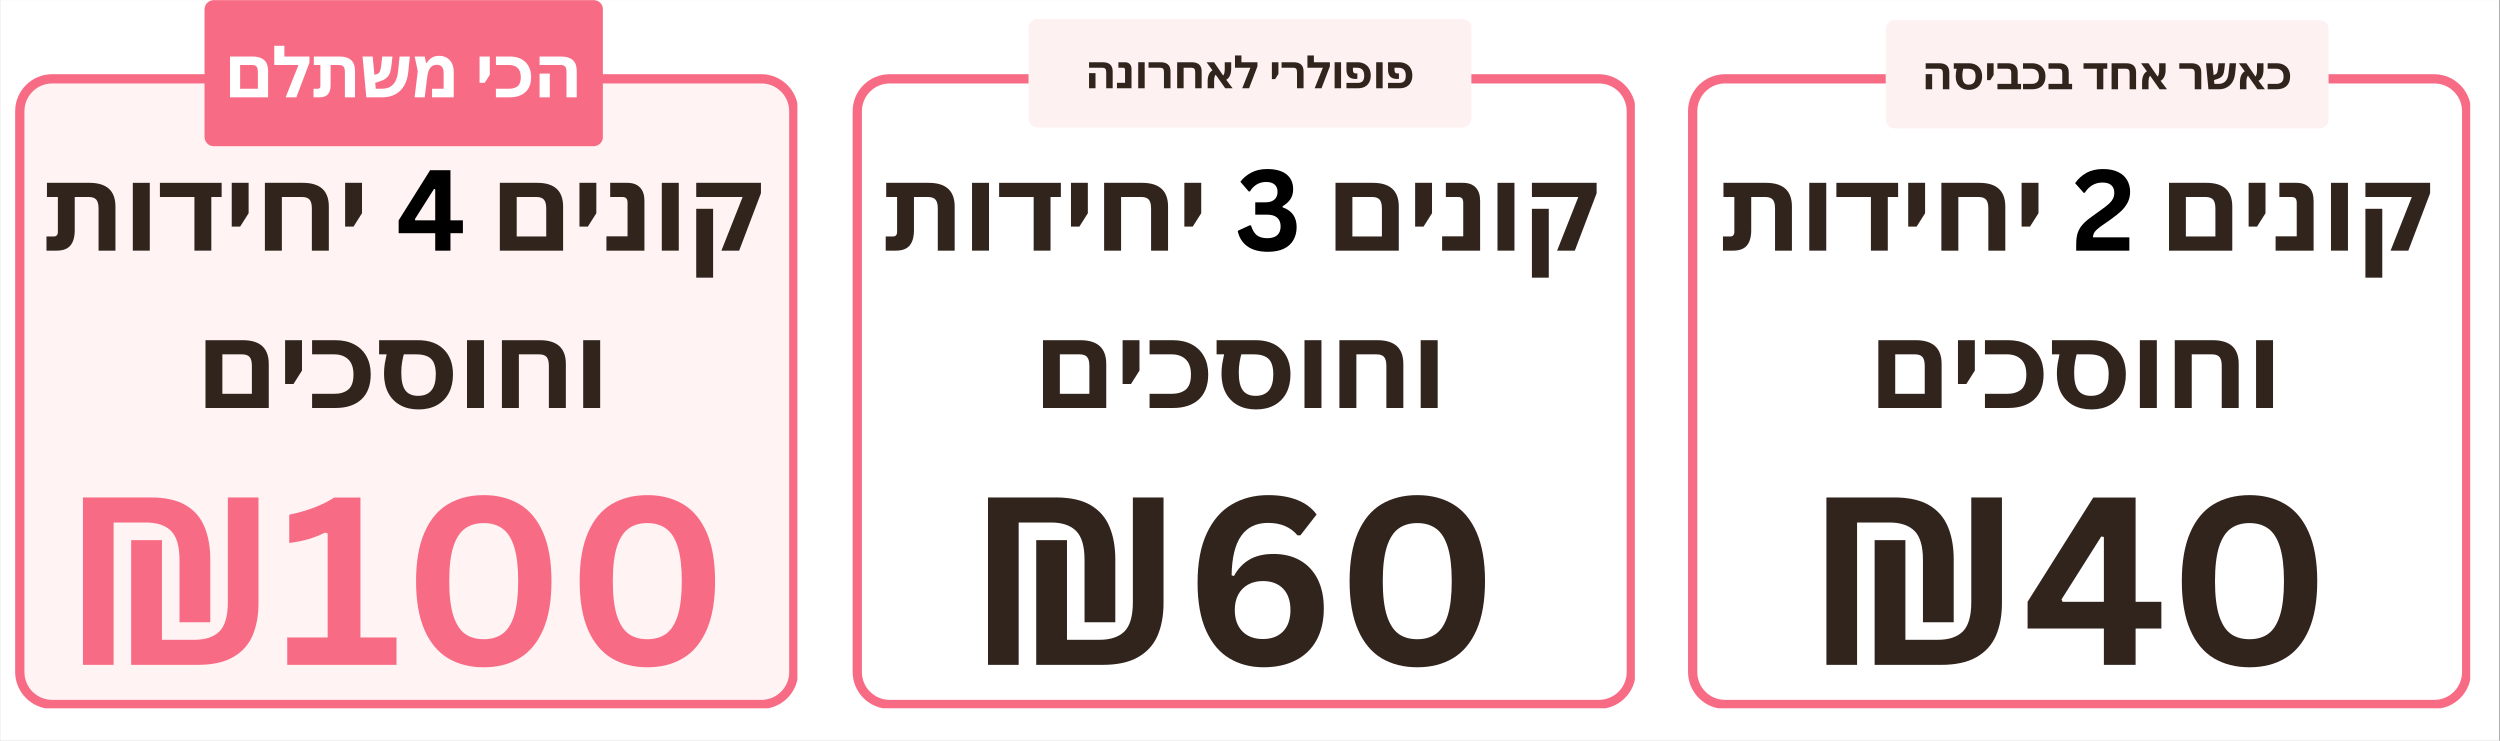 <svg xmlns="http://www.w3.org/2000/svg" xmlns:xlink="http://www.w3.org/1999/xlink" width="540" viewBox="0 0 404.88 120" height="160" preserveAspectRatio="xMidYMid meet"><rect x="0" y="0" width="404.88" height="120" fill="#808080" stroke="none"/><defs><g></g><clipPath id="3495ed93ca"><path d="M 0 0.02 L 404.762 0.02 L 404.762 119.98 L 0 119.98 Z M 0 0.02 " clip-rule="nonzero"></path></clipPath><clipPath id="6489290949"><path d="M 4.43 1.496 L 126.465 1.496 L 126.465 118.504 L 4.43 118.504 Z M 4.43 1.496 " clip-rule="nonzero"></path></clipPath><clipPath id="d3ea4e3e1c"><path d="M 9.676 1.496 L 121.012 1.496 C 122.406 1.496 123.742 2.047 124.727 3.031 C 125.711 4.016 126.262 5.352 126.262 6.742 L 126.262 113.258 C 126.262 114.648 125.711 115.984 124.727 116.969 C 123.742 117.953 122.406 118.504 121.012 118.504 L 9.676 118.504 C 8.285 118.504 6.949 117.953 5.965 116.969 C 4.98 115.984 4.43 114.648 4.43 113.258 L 4.43 6.742 C 4.43 5.352 4.98 4.016 5.965 3.031 C 6.949 2.047 8.285 1.496 9.676 1.496 Z M 9.676 1.496 " clip-rule="nonzero"></path></clipPath><clipPath id="47ac33c628"><path d="M 2.398 12.016 L 129.34 12.016 L 129.34 114.852 L 2.398 114.852 Z M 2.398 12.016 " clip-rule="nonzero"></path></clipPath><clipPath id="68ddf23845"><path d="M 8.395 12.016 L 123.262 12.016 C 126.574 12.016 129.262 14.699 129.262 18.012 L 129.262 108.855 C 129.262 112.168 126.574 114.852 123.262 114.852 L 8.395 114.852 C 5.082 114.852 2.398 112.168 2.398 108.855 L 2.398 18.012 C 2.398 14.699 5.082 12.016 8.395 12.016 Z M 8.395 12.016 " clip-rule="nonzero"></path></clipPath><clipPath id="bd06b88db8"><path d="M 2.398 12.02 L 129.109 12.02 L 129.109 114.734 L 2.398 114.734 Z M 2.398 12.02 " clip-rule="nonzero"></path></clipPath><clipPath id="7fa666844b"><path d="M 8.395 12.02 L 123.254 12.02 C 126.566 12.02 129.25 14.703 129.25 18.016 L 129.25 108.852 C 129.25 112.164 126.566 114.848 123.254 114.848 L 8.395 114.848 C 5.082 114.848 2.398 112.164 2.398 108.852 L 2.398 18.016 C 2.398 14.703 5.082 12.02 8.395 12.02 Z M 8.395 12.02 " clip-rule="nonzero"></path></clipPath><clipPath id="1e4b2ef45b"><path d="M 33.074 0.02 L 97.691 0.02 L 97.691 23.684 L 33.074 23.684 Z M 33.074 0.02 " clip-rule="nonzero"></path></clipPath><clipPath id="e5bd598ffe"><path d="M 34.574 0.02 L 96.117 0.02 C 96.945 0.02 97.617 0.688 97.617 1.516 L 97.617 22.184 C 97.617 23.012 96.945 23.684 96.117 23.684 L 34.574 23.684 C 33.746 23.684 33.074 23.012 33.074 22.184 L 33.074 1.516 C 33.074 0.688 33.746 0.02 34.574 0.02 Z M 34.574 0.02 " clip-rule="nonzero"></path></clipPath><clipPath id="13a079c278"><path d="M 140.102 1.496 L 262 1.496 L 262 118.504 L 140.102 118.504 Z M 140.102 1.496 " clip-rule="nonzero"></path></clipPath><clipPath id="3d32106208"><path d="M 145.352 1.496 L 256.688 1.496 C 258.078 1.496 259.414 2.047 260.398 3.031 C 261.383 4.016 261.938 5.352 261.938 6.742 L 261.938 113.258 C 261.938 114.648 261.383 115.984 260.398 116.969 C 259.414 117.953 258.078 118.504 256.688 118.504 L 145.352 118.504 C 143.957 118.504 142.625 117.953 141.641 116.969 C 140.656 115.984 140.102 114.648 140.102 113.258 L 140.102 6.742 C 140.102 5.352 140.656 4.016 141.641 3.031 C 142.625 2.047 143.957 1.496 145.352 1.496 Z M 145.352 1.496 " clip-rule="nonzero"></path></clipPath><clipPath id="88244f52df"><path d="M 138.07 12.016 L 265 12.016 L 265 114.852 L 138.07 114.852 Z M 138.07 12.016 " clip-rule="nonzero"></path></clipPath><clipPath id="6b4f2eb890"><path d="M 144.07 12.016 L 258.938 12.016 C 262.25 12.016 264.934 14.699 264.934 18.012 L 264.934 108.855 C 264.934 112.168 262.25 114.852 258.938 114.852 L 144.07 114.852 C 140.758 114.852 138.07 112.168 138.07 108.855 L 138.07 18.012 C 138.07 14.699 140.758 12.016 144.07 12.016 Z M 144.07 12.016 " clip-rule="nonzero"></path></clipPath><clipPath id="e5fa6d41e7"><path d="M 138.07 12.02 L 264.785 12.02 L 264.785 114.734 L 138.07 114.734 Z M 138.07 12.02 " clip-rule="nonzero"></path></clipPath><clipPath id="8c734b4023"><path d="M 144.07 12.02 L 258.926 12.02 C 262.238 12.02 264.926 14.703 264.926 18.016 L 264.926 108.852 C 264.926 112.164 262.238 114.848 258.926 114.848 L 144.07 114.848 C 140.758 114.848 138.07 112.164 138.07 108.852 L 138.07 18.016 C 138.07 14.703 140.758 12.02 144.07 12.02 Z M 144.07 12.02 " clip-rule="nonzero"></path></clipPath><clipPath id="4eb348031a"><path d="M 275.43 1.496 L 397.469 1.496 L 397.469 118.504 L 275.43 118.504 Z M 275.43 1.496 " clip-rule="nonzero"></path></clipPath><clipPath id="a6fa373130"><path d="M 280.68 1.496 L 392.016 1.496 C 393.41 1.496 394.742 2.047 395.727 3.031 C 396.711 4.016 397.266 5.352 397.266 6.742 L 397.266 113.258 C 397.266 114.648 396.711 115.984 395.727 116.969 C 394.742 117.953 393.41 118.504 392.016 118.504 L 280.68 118.504 C 279.289 118.504 277.953 117.953 276.969 116.969 C 275.984 115.984 275.43 114.648 275.43 113.258 L 275.43 6.742 C 275.43 5.352 275.984 4.016 276.969 3.031 C 277.953 2.047 279.289 1.496 280.68 1.496 Z M 280.68 1.496 " clip-rule="nonzero"></path></clipPath><clipPath id="2bdc7ef548"><path d="M 273.402 12.016 L 400.344 12.016 L 400.344 114.852 L 273.402 114.852 Z M 273.402 12.016 " clip-rule="nonzero"></path></clipPath><clipPath id="5fa0ea1b65"><path d="M 279.398 12.016 L 394.266 12.016 C 397.578 12.016 400.266 14.699 400.266 18.012 L 400.266 108.855 C 400.266 112.168 397.578 114.852 394.266 114.852 L 279.398 114.852 C 276.086 114.852 273.402 112.168 273.402 108.855 L 273.402 18.012 C 273.402 14.699 276.086 12.016 279.398 12.016 Z M 279.398 12.016 " clip-rule="nonzero"></path></clipPath><clipPath id="130ccd9721"><path d="M 273.402 12.02 L 400.113 12.02 L 400.113 114.734 L 273.402 114.734 Z M 273.402 12.02 " clip-rule="nonzero"></path></clipPath><clipPath id="778b45ef95"><path d="M 279.398 12.02 L 394.258 12.02 C 397.57 12.02 400.254 14.703 400.254 18.016 L 400.254 108.852 C 400.254 112.164 397.57 114.848 394.258 114.848 L 279.398 114.848 C 276.086 114.848 273.402 112.164 273.402 108.852 L 273.402 18.016 C 273.402 14.703 276.086 12.02 279.398 12.02 Z M 279.398 12.02 " clip-rule="nonzero"></path></clipPath><clipPath id="a927689136"><path d="M 166.559 3.055 L 238.371 3.055 L 238.371 20.648 L 166.559 20.648 Z M 166.559 3.055 " clip-rule="nonzero"></path></clipPath><clipPath id="b594c64ad2"><path d="M 168.059 3.055 L 236.82 3.055 C 237.648 3.055 238.32 3.727 238.32 4.555 L 238.32 19.148 C 238.32 19.977 237.648 20.648 236.82 20.648 L 168.059 20.648 C 167.23 20.648 166.559 19.977 166.559 19.148 L 166.559 4.555 C 166.559 3.727 167.23 3.055 168.059 3.055 Z M 168.059 3.055 " clip-rule="nonzero"></path></clipPath><clipPath id="b88049e53e"><path d="M 305.422 3.219 L 377.234 3.219 L 377.234 20.809 L 305.422 20.809 Z M 305.422 3.219 " clip-rule="nonzero"></path></clipPath><clipPath id="7365ebb3e7"><path d="M 306.922 3.219 L 375.684 3.219 C 376.512 3.219 377.184 3.891 377.184 4.719 L 377.184 19.312 C 377.184 20.141 376.512 20.809 375.684 20.809 L 306.922 20.809 C 306.094 20.809 305.422 20.141 305.422 19.312 L 305.422 4.719 C 305.422 3.891 306.094 3.219 306.922 3.219 Z M 306.922 3.219 " clip-rule="nonzero"></path></clipPath></defs><g clip-path="url(#3495ed93ca)"><path fill="#ffffff" d="M 0 0.02 L 404.879 0.02 L 404.879 119.98 L 0 119.98 Z M 0 0.02 " fill-opacity="1" fill-rule="nonzero"></path><path fill="#ffffff" d="M 0 0.02 L 404.879 0.02 L 404.879 119.98 L 0 119.98 Z M 0 0.02 " fill-opacity="1" fill-rule="nonzero"></path></g><g clip-path="url(#6489290949)"><g clip-path="url(#d3ea4e3e1c)"><path fill="#ffffff" d="M 4.43 1.496 L 126.465 1.496 L 126.465 118.504 L 4.43 118.504 Z M 4.43 1.496 " fill-opacity="1" fill-rule="nonzero"></path></g></g><g clip-path="url(#47ac33c628)"><g clip-path="url(#68ddf23845)"><path fill="#fff4f3" d="M 2.398 12.016 L 129.34 12.016 L 129.34 114.852 L 2.398 114.852 Z M 2.398 12.016 " fill-opacity="1" fill-rule="nonzero"></path></g></g><g clip-path="url(#bd06b88db8)"><g clip-path="url(#7fa666844b)"><path stroke-linecap="butt" transform="matrix(0.75, 0, 0, 0.75, 2.398, 12.018)" fill="none" stroke-linejoin="miter" d="M 7.998 0.002 L 161.189 0.002 C 165.607 0.002 169.187 3.582 169.187 8 L 169.187 129.15 C 169.187 133.563 165.607 137.147 161.189 137.147 L 7.998 137.147 C 3.58 137.147 0.001 133.563 0.001 129.15 L 0.001 8 C 0.001 3.582 3.58 0.002 7.998 0.002 Z M 7.998 0.002 " stroke="#f86b84" stroke-width="4" stroke-opacity="1" stroke-miterlimit="4"></path></g></g><g clip-path="url(#1e4b2ef45b)"><g clip-path="url(#e5bd598ffe)"><path fill="#f86b84" d="M 33.074 0.02 L 97.602 0.02 L 97.602 23.684 L 33.074 23.684 Z M 33.074 0.02 " fill-opacity="1" fill-rule="nonzero"></path></g></g><g fill="#ffffff" fill-opacity="1"><g transform="translate(36.482, 15.763)"><g><path d="M 0.719 0 L 0.719 -6.609 L 4.344 -6.609 C 6.039 -6.609 6.891 -5.836 6.891 -4.297 L 6.891 0 Z M 2.359 -1.391 L 5.234 -1.391 L 5.234 -4.109 C 5.234 -4.516 5.16 -4.801 5.016 -4.969 C 4.867 -5.145 4.625 -5.234 4.281 -5.234 L 2.359 -5.234 Z M 2.359 -1.391 "></path></g></g></g><g fill="#ffffff" fill-opacity="1"><g transform="translate(44.197, 15.763)"><g><path d="M 1.812 -6.609 L 5.875 -6.609 L 5.875 -5.609 L 3.75 0 L 2.016 0 L 4.094 -5.234 L 0.172 -5.234 L 0.172 -8.344 L 1.812 -8.344 Z M 1.812 -6.609 "></path></g></g></g><g fill="#ffffff" fill-opacity="1"><g transform="translate(50.405, 15.763)"><g><path d="M 0.328 0 L 0.328 -1.391 L 1.062 -1.391 C 1.176 -1.391 1.266 -1.426 1.328 -1.5 C 1.398 -1.57 1.438 -1.676 1.438 -1.812 L 1.438 -5.234 L 0.375 -5.234 L 0.375 -6.609 L 4.516 -6.609 C 6.203 -6.609 7.047 -5.836 7.047 -4.297 L 7.047 0 L 5.406 0 L 5.406 -4.109 C 5.406 -4.516 5.332 -4.801 5.188 -4.969 C 5.039 -5.145 4.797 -5.234 4.453 -5.234 L 3.094 -5.234 L 3.094 -2 C 3.094 -1.32 2.945 -0.816 2.656 -0.484 C 2.375 -0.16 1.93 0 1.328 0 Z M 0.328 0 "></path></g></g></g><g fill="#ffffff" fill-opacity="1"><g transform="translate(58.284, 15.763)"><g><path d="M 1 0 L 0.391 -6.609 L 2.031 -6.609 L 2.312 -3.641 L 2.688 -3.75 C 2.926 -3.82 3.094 -3.961 3.188 -4.172 C 3.281 -4.379 3.352 -4.68 3.406 -5.078 L 3.578 -6.609 L 5.234 -6.609 L 5.078 -5.234 C 5.047 -4.922 5 -4.625 4.938 -4.344 C 4.883 -4.07 4.789 -3.82 4.656 -3.594 C 4.52 -3.375 4.32 -3.172 4.062 -2.984 C 3.812 -2.805 3.461 -2.656 3.016 -2.531 L 2.438 -2.344 L 2.531 -1.391 L 3.609 -1.391 C 4.316 -1.391 4.891 -1.617 5.328 -2.078 C 5.773 -2.547 6.047 -3.238 6.141 -4.156 L 6.391 -6.609 L 8.047 -6.609 L 7.797 -4.125 C 7.711 -3.258 7.492 -2.52 7.141 -1.906 C 6.785 -1.289 6.305 -0.816 5.703 -0.484 C 5.109 -0.16 4.41 0 3.609 0 Z M 1 0 "></path></g></g></g><g fill="#ffffff" fill-opacity="1"><g transform="translate(66.603, 15.763)"><g><path d="M 4.484 -6.719 C 4.961 -6.719 5.379 -6.609 5.734 -6.391 C 6.086 -6.18 6.359 -5.883 6.547 -5.5 C 6.742 -5.113 6.844 -4.66 6.844 -4.141 L 6.844 0 L 3.328 0 L 3.328 -1.391 L 5.203 -1.391 L 5.203 -3.984 C 5.203 -4.836 4.832 -5.266 4.094 -5.266 C 3.645 -5.266 3.297 -5.102 3.047 -4.781 C 2.797 -4.469 2.629 -3.977 2.547 -3.312 L 2.141 0 L 0.5 0 L 1.016 -4.234 L 0.516 -6.609 L 2.156 -6.609 L 2.359 -5.531 L 2.406 -5.531 C 2.52 -5.688 2.66 -5.859 2.828 -6.047 C 2.992 -6.234 3.207 -6.391 3.469 -6.516 C 3.727 -6.648 4.066 -6.719 4.484 -6.719 Z M 4.484 -6.719 "></path></g></g></g><g fill="#ffffff" fill-opacity="1"><g transform="translate(74.273, 15.763)"><g></g></g></g><g fill="#ffffff" fill-opacity="1"><g transform="translate(76.865, 15.763)"><g><path d="M 0.766 -2.344 L 0.766 -6.609 L 2.422 -6.609 L 2.422 -3.641 L 1.594 -2.344 Z M 0.766 -2.344 "></path></g></g></g><g fill="#ffffff" fill-opacity="1"><g transform="translate(79.997, 15.763)"><g><path d="M 0.281 0 L 0.281 -1.391 L 2.438 -1.391 C 3.008 -1.391 3.461 -1.523 3.797 -1.797 C 4.141 -2.078 4.312 -2.562 4.312 -3.25 C 4.312 -3.926 4.141 -4.426 3.797 -4.75 C 3.461 -5.07 3.008 -5.234 2.438 -5.234 L 0.281 -5.234 L 0.281 -6.609 L 2.547 -6.609 C 3.254 -6.609 3.863 -6.473 4.375 -6.203 C 4.895 -5.93 5.289 -5.547 5.562 -5.047 C 5.844 -4.555 5.984 -3.969 5.984 -3.281 C 5.984 -2.219 5.676 -1.406 5.062 -0.844 C 4.457 -0.281 3.617 0 2.547 0 Z M 0.281 0 "></path></g></g></g><g fill="#ffffff" fill-opacity="1"><g transform="translate(86.48, 15.763)"><g><path d="M 5.234 0 L 5.234 -4.109 C 5.234 -4.516 5.16 -4.801 5.016 -4.969 C 4.867 -5.145 4.625 -5.234 4.281 -5.234 L 0.875 -5.234 L 0.875 -6.609 L 4.344 -6.609 C 6.039 -6.609 6.891 -5.836 6.891 -4.297 L 6.891 0 Z M 0.875 0 L 0.875 -3.844 L 2.531 -3.844 L 2.531 0 Z M 0.875 0 "></path></g></g></g><g clip-path="url(#13a079c278)"><g clip-path="url(#3d32106208)"><path fill="#ffffff" d="M 140.102 1.496 L 262.137 1.496 L 262.137 118.504 L 140.102 118.504 Z M 140.102 1.496 " fill-opacity="1" fill-rule="nonzero"></path></g></g><g clip-path="url(#88244f52df)"><g clip-path="url(#6b4f2eb890)"><path fill="#ffffff" d="M 138.07 12.016 L 265.012 12.016 L 265.012 114.852 L 138.07 114.852 Z M 138.07 12.016 " fill-opacity="1" fill-rule="nonzero"></path></g></g><g clip-path="url(#e5fa6d41e7)"><g clip-path="url(#8c734b4023)"><path stroke-linecap="butt" transform="matrix(0.75, 0, 0, 0.75, 138.071, 12.018)" fill="none" stroke-linejoin="miter" d="M 8.001 0.002 L 161.187 0.002 C 165.605 0.002 169.19 3.582 169.19 8 L 169.19 129.15 C 169.19 133.563 165.605 137.147 161.187 137.147 L 8.001 137.147 C 3.583 137.147 -0.001 133.563 -0.001 129.15 L -0.001 8 C -0.001 3.582 3.583 0.002 8.001 0.002 Z M 8.001 0.002 " stroke="#f86b84" stroke-width="4" stroke-opacity="1" stroke-miterlimit="4"></path></g></g><g clip-path="url(#4eb348031a)"><g clip-path="url(#a6fa373130)"><path fill="#ffffff" d="M 275.43 1.496 L 397.469 1.496 L 397.469 118.504 L 275.43 118.504 Z M 275.43 1.496 " fill-opacity="1" fill-rule="nonzero"></path></g></g><g clip-path="url(#2bdc7ef548)"><g clip-path="url(#5fa0ea1b65)"><path fill="#ffffff" d="M 273.402 12.016 L 400.344 12.016 L 400.344 114.852 L 273.402 114.852 Z M 273.402 12.016 " fill-opacity="1" fill-rule="nonzero"></path></g></g><g clip-path="url(#130ccd9721)"><g clip-path="url(#778b45ef95)"><path stroke-linecap="butt" transform="matrix(0.75, 0, 0, 0.75, 273.401, 12.018)" fill="none" stroke-linejoin="miter" d="M 7.999 0.002 L 161.19 0.002 C 165.608 0.002 169.187 3.582 169.187 8 L 169.187 129.15 C 169.187 133.563 165.608 137.147 161.19 137.147 L 7.999 137.147 C 3.581 137.147 0.002 133.563 0.002 129.15 L 0.002 8 C 0.002 3.582 3.581 0.002 7.999 0.002 Z M 7.999 0.002 " stroke="#f86b84" stroke-width="4" stroke-opacity="1" stroke-miterlimit="4"></path></g></g><g fill="#31241d" fill-opacity="1"><g transform="translate(6.923, 40.603)"><g><path d="M 0.547 0 L 0.547 -2.297 L 1.766 -2.297 C 1.953 -2.297 2.102 -2.359 2.219 -2.484 C 2.332 -2.609 2.391 -2.785 2.391 -3.016 L 2.391 -8.688 L 0.625 -8.688 L 0.625 -10.984 L 7.5 -10.984 C 10.312 -10.984 11.719 -9.703 11.719 -7.141 L 11.719 0 L 8.984 0 L 8.984 -6.828 C 8.984 -7.504 8.859 -7.984 8.609 -8.266 C 8.367 -8.547 7.961 -8.688 7.391 -8.688 L 5.125 -8.688 L 5.125 -3.328 C 5.125 -2.203 4.883 -1.363 4.406 -0.812 C 3.938 -0.27 3.203 0 2.203 0 Z M 0.547 0 "></path></g></g></g><g fill="#31241d" fill-opacity="1"><g transform="translate(20.002, 40.603)"><g><path d="M 1.453 0 L 1.453 -10.984 L 4.203 -10.984 L 4.203 0 Z M 1.453 0 "></path></g></g></g><g fill="#31241d" fill-opacity="1"><g transform="translate(25.657, 40.603)"><g><path d="M 5.781 0 L 5.781 -8.688 L 0.188 -8.688 L 0.188 -10.984 L 10.188 -10.984 L 10.188 -8.688 L 8.516 -8.688 L 8.516 0 Z M 5.781 0 "></path></g></g></g><g fill="#31241d" fill-opacity="1"><g transform="translate(36.2, 40.603)"><g><path d="M 1.281 -3.891 L 1.281 -10.984 L 4.016 -10.984 L 4.016 -6.062 L 2.641 -3.891 Z M 1.281 -3.891 "></path></g></g></g><g fill="#31241d" fill-opacity="1"><g transform="translate(41.399, 40.603)"><g><path d="M 7.594 -10.984 C 10.406 -10.984 11.812 -9.703 11.812 -7.141 L 11.812 0 L 9.062 0 L 9.062 -6.828 C 9.062 -7.504 8.938 -7.984 8.688 -8.266 C 8.445 -8.547 8.047 -8.688 7.484 -8.688 L 4.203 -8.688 L 4.203 0 L 1.453 0 L 1.453 -10.984 Z M 7.594 -10.984 "></path></g></g></g><g fill="#31241d" fill-opacity="1"><g transform="translate(54.568, 40.603)"><g><path d="M 1.281 -3.891 L 1.281 -10.984 L 4.016 -10.984 L 4.016 -6.062 L 2.641 -3.891 Z M 1.281 -3.891 "></path></g></g></g><g fill="#31241d" fill-opacity="1"><g transform="translate(59.767, 40.603)"><g></g></g></g><g fill="#000000" fill-opacity="1"><g transform="translate(64.071, 40.603)"><g><path d="M 8.844 0 L 6.375 0 L 6.375 -2.828 L 0.453 -2.828 L 0.453 -4.906 L 5.547 -13.031 L 8.844 -13.031 L 8.844 -4.906 L 10.859 -4.906 L 10.859 -2.828 L 8.844 -2.828 Z M 3.078 -5.094 L 3.156 -4.906 L 6.375 -4.906 L 6.375 -9.953 L 6.172 -9.984 Z M 3.078 -5.094 "></path></g></g></g><g fill="#31241d" fill-opacity="1"><g transform="translate(75.423, 40.603)"><g></g></g></g><g fill="#31241d" fill-opacity="1"><g transform="translate(79.725, 40.603)"><g><path d="M 1.188 0 L 1.188 -10.984 L 7.234 -10.984 C 10.035 -10.984 11.438 -9.703 11.438 -7.141 L 11.438 0 Z M 3.922 -2.297 L 8.703 -2.297 L 8.703 -6.828 C 8.703 -7.504 8.578 -7.984 8.328 -8.266 C 8.078 -8.547 7.676 -8.688 7.125 -8.688 L 3.922 -8.688 Z M 3.922 -2.297 "></path></g></g></g><g fill="#31241d" fill-opacity="1"><g transform="translate(92.53, 40.603)"><g><path d="M 1.281 -3.891 L 1.281 -10.984 L 4.016 -10.984 L 4.016 -6.062 L 2.641 -3.891 Z M 1.281 -3.891 "></path></g></g></g><g fill="#31241d" fill-opacity="1"><g transform="translate(97.728, 40.603)"><g><path d="M 0.453 0 L 0.453 -2.312 L 3.875 -2.312 L 3.875 -7.75 C 3.875 -8.062 3.812 -8.297 3.688 -8.453 C 3.562 -8.609 3.344 -8.688 3.031 -8.688 L 1.062 -8.688 L 1.062 -10.984 L 3.828 -10.984 C 4.723 -10.984 5.41 -10.734 5.891 -10.234 C 6.367 -9.734 6.609 -9.023 6.609 -8.109 L 6.609 0 Z M 0.453 0 "></path></g></g></g><g fill="#31241d" fill-opacity="1"><g transform="translate(105.699, 40.603)"><g><path d="M 1.453 0 L 1.453 -10.984 L 4.203 -10.984 L 4.203 0 Z M 1.453 0 "></path></g></g></g><g fill="#31241d" fill-opacity="1"><g transform="translate(111.354, 40.603)"><g><path d="M 5.453 0 L 8.891 -8.688 L 1.375 -8.688 L 1.375 -10.984 L 11.859 -10.984 L 11.859 -9.297 L 8.328 0 Z M 1.375 4.375 L 1.375 -6.781 L 4.109 -6.781 L 4.109 4.375 Z M 1.375 4.375 "></path></g></g></g><g fill="#31241d" fill-opacity="1"><g transform="translate(32.041, 66.095)"><g><path d="M 1.188 0 L 1.188 -10.984 L 7.234 -10.984 C 10.035 -10.984 11.438 -9.703 11.438 -7.141 L 11.438 0 Z M 3.922 -2.297 L 8.703 -2.297 L 8.703 -6.828 C 8.703 -7.504 8.578 -7.984 8.328 -8.266 C 8.078 -8.547 7.676 -8.688 7.125 -8.688 L 3.922 -8.688 Z M 3.922 -2.297 "></path></g></g></g><g fill="#31241d" fill-opacity="1"><g transform="translate(44.846, 66.095)"><g><path d="M 1.281 -3.891 L 1.281 -10.984 L 4.016 -10.984 L 4.016 -6.062 L 2.641 -3.891 Z M 1.281 -3.891 "></path></g></g></g><g fill="#31241d" fill-opacity="1"><g transform="translate(50.045, 66.095)"><g><path d="M 0.453 0 L 0.453 -2.297 L 4.047 -2.297 C 4.992 -2.297 5.75 -2.523 6.312 -2.984 C 6.875 -3.453 7.156 -4.258 7.156 -5.406 C 7.156 -6.52 6.875 -7.344 6.312 -7.875 C 5.75 -8.414 4.992 -8.688 4.047 -8.688 L 0.453 -8.688 L 0.453 -10.984 L 4.234 -10.984 C 5.398 -10.984 6.41 -10.758 7.266 -10.312 C 8.129 -9.863 8.789 -9.223 9.25 -8.391 C 9.719 -7.566 9.953 -6.586 9.953 -5.453 C 9.953 -3.68 9.445 -2.328 8.438 -1.391 C 7.426 -0.461 6.023 0 4.234 0 Z M 0.453 0 "></path></g></g></g><g fill="#31241d" fill-opacity="1"><g transform="translate(60.807, 66.095)"><g><path d="M 6.938 0.234 C 5.789 0.234 4.797 0 3.953 -0.469 C 3.117 -0.938 2.473 -1.602 2.016 -2.469 C 1.566 -3.332 1.344 -4.363 1.344 -5.562 C 1.344 -6.102 1.383 -6.645 1.469 -7.188 C 1.562 -7.727 1.66 -8.227 1.766 -8.688 L 0.547 -8.688 L 0.547 -10.984 L 6.859 -10.984 C 8.641 -10.984 10.023 -10.488 11.016 -9.5 C 12.016 -8.52 12.516 -7.164 12.516 -5.438 C 12.516 -4.27 12.289 -3.266 11.844 -2.422 C 11.395 -1.578 10.75 -0.922 9.906 -0.453 C 9.07 0.004 8.082 0.234 6.938 0.234 Z M 6.859 -1.969 C 8.773 -1.969 9.734 -3.129 9.734 -5.453 C 9.734 -6.609 9.484 -7.438 8.984 -7.938 C 8.484 -8.438 7.676 -8.688 6.562 -8.688 L 4.547 -8.688 C 4.461 -8.383 4.375 -7.977 4.281 -7.469 C 4.188 -6.969 4.141 -6.375 4.141 -5.688 C 4.141 -4.406 4.359 -3.461 4.797 -2.859 C 5.242 -2.266 5.93 -1.969 6.859 -1.969 Z M 6.859 -1.969 "></path></g></g></g><g fill="#31241d" fill-opacity="1"><g transform="translate(74.141, 66.095)"><g><path d="M 1.453 0 L 1.453 -10.984 L 4.203 -10.984 L 4.203 0 Z M 1.453 0 "></path></g></g></g><g fill="#31241d" fill-opacity="1"><g transform="translate(79.795, 66.095)"><g><path d="M 7.594 -10.984 C 10.406 -10.984 11.812 -9.703 11.812 -7.141 L 11.812 0 L 9.062 0 L 9.062 -6.828 C 9.062 -7.504 8.938 -7.984 8.688 -8.266 C 8.445 -8.547 8.047 -8.688 7.484 -8.688 L 4.203 -8.688 L 4.203 0 L 1.453 0 L 1.453 -10.984 Z M 7.594 -10.984 "></path></g></g></g><g fill="#31241d" fill-opacity="1"><g transform="translate(92.965, 66.095)"><g><path d="M 1.453 0 L 1.453 -10.984 L 4.203 -10.984 L 4.203 0 Z M 1.453 0 "></path></g></g></g><g fill="#f86b84" fill-opacity="1"><g transform="translate(10.145, 107.709)"><g><path d="M 3.234 0 L 3.234 -27.125 L 14.172 -27.125 C 16.578 -27.125 18.484 -26.703 19.891 -25.859 C 21.297 -25.023 22.305 -23.859 22.922 -22.359 C 23.547 -20.867 23.859 -19.113 23.859 -17.094 L 23.859 -6.906 L 18.875 -6.906 L 18.875 -16.984 C 18.875 -19.234 18.414 -20.805 17.5 -21.703 C 16.594 -22.609 15.242 -23.062 13.453 -23.062 L 8.203 -23.062 L 8.203 0 Z M 11.047 -20.203 L 16.031 -20.203 L 16.031 -4.062 L 21.266 -4.062 C 23.066 -4.062 24.422 -4.508 25.328 -5.406 C 26.242 -6.312 26.703 -7.891 26.703 -10.141 L 26.703 -27.125 L 31.672 -27.125 L 31.672 -10.031 C 31.672 -8 31.348 -6.234 30.703 -4.734 C 30.055 -3.242 29.004 -2.082 27.547 -1.25 C 26.098 -0.414 24.18 0 21.797 0 L 11.047 0 Z M 11.047 -20.203 "></path></g></g></g><g fill="#f86b84" fill-opacity="1"><g transform="translate(45.05, 107.709)"><g><path d="M 1.422 0 L 1.422 -4.438 L 7.969 -4.438 L 7.969 -21.312 L 7.547 -21.422 C 6.617 -20.973 5.707 -20.617 4.812 -20.359 C 3.914 -20.098 2.895 -19.895 1.75 -19.75 L 1.75 -24.328 C 4.75 -24.961 7.176 -25.891 9.031 -27.109 L 13.281 -27.109 L 13.281 -4.438 L 19.125 -4.438 L 19.125 0 Z M 1.422 0 "></path></g></g></g><g fill="#f86b84" fill-opacity="1"><g transform="translate(65.06, 107.709)"><g><path d="M 13.25 0.391 C 11.031 0.391 9.098 -0.098 7.453 -1.078 C 5.816 -2.066 4.547 -3.598 3.641 -5.672 C 2.734 -7.754 2.281 -10.383 2.281 -13.562 C 2.281 -16.738 2.734 -19.363 3.641 -21.438 C 4.547 -23.52 5.816 -25.051 7.453 -26.031 C 9.098 -27.008 11.031 -27.5 13.25 -27.5 C 15.469 -27.5 17.395 -27.008 19.031 -26.031 C 20.676 -25.051 21.953 -23.52 22.859 -21.438 C 23.766 -19.363 24.219 -16.738 24.219 -13.562 C 24.219 -10.383 23.766 -7.754 22.859 -5.672 C 21.953 -3.598 20.676 -2.066 19.031 -1.078 C 17.395 -0.098 15.469 0.391 13.25 0.391 Z M 13.25 -4.156 C 14.457 -4.156 15.469 -4.445 16.281 -5.031 C 17.102 -5.625 17.734 -6.613 18.172 -8 C 18.609 -9.383 18.828 -11.238 18.828 -13.562 C 18.828 -15.883 18.609 -17.738 18.172 -19.125 C 17.734 -20.508 17.102 -21.492 16.281 -22.078 C 15.469 -22.672 14.457 -22.969 13.25 -22.969 C 12.031 -22.969 11.016 -22.672 10.203 -22.078 C 9.391 -21.492 8.758 -20.508 8.312 -19.125 C 7.875 -17.738 7.656 -15.883 7.656 -13.562 C 7.656 -11.238 7.875 -9.383 8.312 -8 C 8.758 -6.613 9.391 -5.625 10.203 -5.031 C 11.016 -4.445 12.031 -4.156 13.25 -4.156 Z M 13.25 -4.156 "></path></g></g></g><g fill="#f86b84" fill-opacity="1"><g transform="translate(91.562, 107.709)"><g><path d="M 13.25 0.391 C 11.031 0.391 9.098 -0.098 7.453 -1.078 C 5.816 -2.066 4.547 -3.598 3.641 -5.672 C 2.734 -7.754 2.281 -10.383 2.281 -13.562 C 2.281 -16.738 2.734 -19.363 3.641 -21.438 C 4.547 -23.52 5.816 -25.051 7.453 -26.031 C 9.098 -27.008 11.031 -27.5 13.25 -27.5 C 15.469 -27.5 17.395 -27.008 19.031 -26.031 C 20.676 -25.051 21.953 -23.52 22.859 -21.438 C 23.766 -19.363 24.219 -16.738 24.219 -13.562 C 24.219 -10.383 23.766 -7.754 22.859 -5.672 C 21.953 -3.598 20.676 -2.066 19.031 -1.078 C 17.395 -0.098 15.469 0.391 13.25 0.391 Z M 13.25 -4.156 C 14.457 -4.156 15.469 -4.445 16.281 -5.031 C 17.102 -5.625 17.734 -6.613 18.172 -8 C 18.609 -9.383 18.828 -11.238 18.828 -13.562 C 18.828 -15.883 18.609 -17.738 18.172 -19.125 C 17.734 -20.508 17.102 -21.492 16.281 -22.078 C 15.469 -22.672 14.457 -22.969 13.25 -22.969 C 12.031 -22.969 11.016 -22.672 10.203 -22.078 C 9.391 -21.492 8.758 -20.508 8.312 -19.125 C 7.875 -17.738 7.656 -15.883 7.656 -13.562 C 7.656 -11.238 7.875 -9.383 8.312 -8 C 8.758 -6.613 9.391 -5.625 10.203 -5.031 C 11.016 -4.445 12.031 -4.156 13.25 -4.156 Z M 13.25 -4.156 "></path></g></g></g><g fill="#31241d" fill-opacity="1"><g transform="translate(142.878, 40.603)"><g><path d="M 0.547 0 L 0.547 -2.297 L 1.766 -2.297 C 1.953 -2.297 2.102 -2.359 2.219 -2.484 C 2.332 -2.609 2.391 -2.785 2.391 -3.016 L 2.391 -8.688 L 0.625 -8.688 L 0.625 -10.984 L 7.5 -10.984 C 10.312 -10.984 11.719 -9.703 11.719 -7.141 L 11.719 0 L 8.984 0 L 8.984 -6.828 C 8.984 -7.504 8.859 -7.984 8.609 -8.266 C 8.367 -8.547 7.961 -8.688 7.391 -8.688 L 5.125 -8.688 L 5.125 -3.328 C 5.125 -2.203 4.883 -1.363 4.406 -0.812 C 3.938 -0.27 3.203 0 2.203 0 Z M 0.547 0 "></path></g></g></g><g fill="#31241d" fill-opacity="1"><g transform="translate(155.957, 40.603)"><g><path d="M 1.453 0 L 1.453 -10.984 L 4.203 -10.984 L 4.203 0 Z M 1.453 0 "></path></g></g></g><g fill="#31241d" fill-opacity="1"><g transform="translate(161.611, 40.603)"><g><path d="M 5.781 0 L 5.781 -8.688 L 0.188 -8.688 L 0.188 -10.984 L 10.188 -10.984 L 10.188 -8.688 L 8.516 -8.688 L 8.516 0 Z M 5.781 0 "></path></g></g></g><g fill="#31241d" fill-opacity="1"><g transform="translate(172.155, 40.603)"><g><path d="M 1.281 -3.891 L 1.281 -10.984 L 4.016 -10.984 L 4.016 -6.062 L 2.641 -3.891 Z M 1.281 -3.891 "></path></g></g></g><g fill="#31241d" fill-opacity="1"><g transform="translate(177.353, 40.603)"><g><path d="M 7.594 -10.984 C 10.406 -10.984 11.812 -9.703 11.812 -7.141 L 11.812 0 L 9.062 0 L 9.062 -6.828 C 9.062 -7.504 8.938 -7.984 8.688 -8.266 C 8.445 -8.547 8.047 -8.688 7.484 -8.688 L 4.203 -8.688 L 4.203 0 L 1.453 0 L 1.453 -10.984 Z M 7.594 -10.984 "></path></g></g></g><g fill="#31241d" fill-opacity="1"><g transform="translate(190.523, 40.603)"><g><path d="M 1.281 -3.891 L 1.281 -10.984 L 4.016 -10.984 L 4.016 -6.062 L 2.641 -3.891 Z M 1.281 -3.891 "></path></g></g></g><g fill="#31241d" fill-opacity="1"><g transform="translate(195.722, 40.603)"><g></g></g></g><g fill="#000000" fill-opacity="1"><g transform="translate(200.025, 40.603)"><g><path d="M 5.312 0.188 C 3.914 0.188 2.805 -0.109 1.984 -0.703 C 1.16 -1.297 0.641 -2.129 0.422 -3.203 L 2.375 -4.109 L 2.578 -4.078 C 2.797 -3.359 3.109 -2.832 3.516 -2.5 C 3.93 -2.176 4.5 -2.016 5.219 -2.016 C 5.926 -2.016 6.461 -2.176 6.828 -2.5 C 7.191 -2.832 7.375 -3.312 7.375 -3.938 C 7.375 -4.539 7.191 -5.004 6.828 -5.328 C 6.461 -5.66 5.926 -5.828 5.219 -5.828 L 3.266 -5.828 L 3.266 -7.828 L 4.969 -7.828 C 5.551 -7.828 6.016 -7.973 6.359 -8.266 C 6.703 -8.555 6.875 -8.973 6.875 -9.516 C 6.875 -10.047 6.711 -10.445 6.391 -10.719 C 6.066 -10.988 5.617 -11.125 5.047 -11.125 C 4.461 -11.125 3.945 -10.988 3.5 -10.719 C 3.051 -10.445 2.691 -10.078 2.422 -9.609 L 2.219 -9.578 L 0.859 -11.156 C 1.316 -11.77 1.906 -12.266 2.625 -12.641 C 3.344 -13.023 4.195 -13.219 5.188 -13.219 C 6.562 -13.219 7.609 -12.93 8.328 -12.359 C 9.047 -11.785 9.406 -10.984 9.406 -9.953 C 9.406 -9.328 9.258 -8.789 8.969 -8.344 C 8.676 -7.906 8.254 -7.523 7.703 -7.203 L 7.703 -7.016 C 9.211 -6.492 9.969 -5.426 9.969 -3.812 C 9.969 -3.008 9.789 -2.305 9.438 -1.703 C 9.094 -1.098 8.57 -0.629 7.875 -0.297 C 7.188 0.023 6.332 0.188 5.312 0.188 Z M 5.312 0.188 "></path></g></g></g><g fill="#31241d" fill-opacity="1"><g transform="translate(210.803, 40.603)"><g></g></g></g><g fill="#31241d" fill-opacity="1"><g transform="translate(215.105, 40.603)"><g><path d="M 1.188 0 L 1.188 -10.984 L 7.234 -10.984 C 10.035 -10.984 11.438 -9.703 11.438 -7.141 L 11.438 0 Z M 3.922 -2.297 L 8.703 -2.297 L 8.703 -6.828 C 8.703 -7.504 8.578 -7.984 8.328 -8.266 C 8.078 -8.547 7.676 -8.688 7.125 -8.688 L 3.922 -8.688 Z M 3.922 -2.297 "></path></g></g></g><g fill="#31241d" fill-opacity="1"><g transform="translate(227.91, 40.603)"><g><path d="M 1.281 -3.891 L 1.281 -10.984 L 4.016 -10.984 L 4.016 -6.062 L 2.641 -3.891 Z M 1.281 -3.891 "></path></g></g></g><g fill="#31241d" fill-opacity="1"><g transform="translate(233.109, 40.603)"><g><path d="M 0.453 0 L 0.453 -2.312 L 3.875 -2.312 L 3.875 -7.75 C 3.875 -8.062 3.812 -8.297 3.688 -8.453 C 3.562 -8.609 3.344 -8.688 3.031 -8.688 L 1.062 -8.688 L 1.062 -10.984 L 3.828 -10.984 C 4.723 -10.984 5.41 -10.734 5.891 -10.234 C 6.367 -9.734 6.609 -9.023 6.609 -8.109 L 6.609 0 Z M 0.453 0 "></path></g></g></g><g fill="#31241d" fill-opacity="1"><g transform="translate(241.08, 40.603)"><g><path d="M 1.453 0 L 1.453 -10.984 L 4.203 -10.984 L 4.203 0 Z M 1.453 0 "></path></g></g></g><g fill="#31241d" fill-opacity="1"><g transform="translate(246.735, 40.603)"><g><path d="M 5.453 0 L 8.891 -8.688 L 1.375 -8.688 L 1.375 -10.984 L 11.859 -10.984 L 11.859 -9.297 L 8.328 0 Z M 1.375 4.375 L 1.375 -6.781 L 4.109 -6.781 L 4.109 4.375 Z M 1.375 4.375 "></path></g></g></g><g fill="#31241d" fill-opacity="1"><g transform="translate(167.715, 66.095)"><g><path d="M 1.188 0 L 1.188 -10.984 L 7.234 -10.984 C 10.035 -10.984 11.438 -9.703 11.438 -7.141 L 11.438 0 Z M 3.922 -2.297 L 8.703 -2.297 L 8.703 -6.828 C 8.703 -7.504 8.578 -7.984 8.328 -8.266 C 8.078 -8.547 7.676 -8.688 7.125 -8.688 L 3.922 -8.688 Z M 3.922 -2.297 "></path></g></g></g><g fill="#31241d" fill-opacity="1"><g transform="translate(180.52, 66.095)"><g><path d="M 1.281 -3.891 L 1.281 -10.984 L 4.016 -10.984 L 4.016 -6.062 L 2.641 -3.891 Z M 1.281 -3.891 "></path></g></g></g><g fill="#31241d" fill-opacity="1"><g transform="translate(185.718, 66.095)"><g><path d="M 0.453 0 L 0.453 -2.297 L 4.047 -2.297 C 4.992 -2.297 5.75 -2.523 6.312 -2.984 C 6.875 -3.453 7.156 -4.258 7.156 -5.406 C 7.156 -6.52 6.875 -7.344 6.312 -7.875 C 5.75 -8.414 4.992 -8.688 4.047 -8.688 L 0.453 -8.688 L 0.453 -10.984 L 4.234 -10.984 C 5.398 -10.984 6.41 -10.758 7.266 -10.312 C 8.129 -9.863 8.789 -9.223 9.25 -8.391 C 9.719 -7.566 9.953 -6.586 9.953 -5.453 C 9.953 -3.68 9.445 -2.328 8.438 -1.391 C 7.426 -0.461 6.023 0 4.234 0 Z M 0.453 0 "></path></g></g></g><g fill="#31241d" fill-opacity="1"><g transform="translate(196.48, 66.095)"><g><path d="M 6.938 0.234 C 5.789 0.234 4.797 0 3.953 -0.469 C 3.117 -0.938 2.473 -1.602 2.016 -2.469 C 1.566 -3.332 1.344 -4.363 1.344 -5.562 C 1.344 -6.102 1.383 -6.645 1.469 -7.188 C 1.562 -7.727 1.66 -8.227 1.766 -8.688 L 0.547 -8.688 L 0.547 -10.984 L 6.859 -10.984 C 8.641 -10.984 10.023 -10.488 11.016 -9.5 C 12.016 -8.52 12.516 -7.164 12.516 -5.438 C 12.516 -4.27 12.289 -3.266 11.844 -2.422 C 11.395 -1.578 10.75 -0.922 9.906 -0.453 C 9.07 0.004 8.082 0.234 6.938 0.234 Z M 6.859 -1.969 C 8.773 -1.969 9.734 -3.129 9.734 -5.453 C 9.734 -6.609 9.484 -7.438 8.984 -7.938 C 8.484 -8.438 7.676 -8.688 6.562 -8.688 L 4.547 -8.688 C 4.461 -8.383 4.375 -7.977 4.281 -7.469 C 4.188 -6.969 4.141 -6.375 4.141 -5.688 C 4.141 -4.406 4.359 -3.461 4.797 -2.859 C 5.242 -2.266 5.93 -1.969 6.859 -1.969 Z M 6.859 -1.969 "></path></g></g></g><g fill="#31241d" fill-opacity="1"><g transform="translate(209.814, 66.095)"><g><path d="M 1.453 0 L 1.453 -10.984 L 4.203 -10.984 L 4.203 0 Z M 1.453 0 "></path></g></g></g><g fill="#31241d" fill-opacity="1"><g transform="translate(215.469, 66.095)"><g><path d="M 7.594 -10.984 C 10.406 -10.984 11.812 -9.703 11.812 -7.141 L 11.812 0 L 9.062 0 L 9.062 -6.828 C 9.062 -7.504 8.938 -7.984 8.688 -8.266 C 8.445 -8.547 8.047 -8.688 7.484 -8.688 L 4.203 -8.688 L 4.203 0 L 1.453 0 L 1.453 -10.984 Z M 7.594 -10.984 "></path></g></g></g><g fill="#31241d" fill-opacity="1"><g transform="translate(228.639, 66.095)"><g><path d="M 1.453 0 L 1.453 -10.984 L 4.203 -10.984 L 4.203 0 Z M 1.453 0 "></path></g></g></g><g fill="#31241d" fill-opacity="1"><g transform="translate(156.761, 107.709)"><g><path d="M 3.234 0 L 3.234 -27.125 L 14.172 -27.125 C 16.578 -27.125 18.484 -26.703 19.891 -25.859 C 21.297 -25.023 22.305 -23.859 22.922 -22.359 C 23.547 -20.867 23.859 -19.113 23.859 -17.094 L 23.859 -6.906 L 18.875 -6.906 L 18.875 -16.984 C 18.875 -19.234 18.414 -20.805 17.5 -21.703 C 16.594 -22.609 15.242 -23.062 13.453 -23.062 L 8.203 -23.062 L 8.203 0 Z M 11.047 -20.203 L 16.031 -20.203 L 16.031 -4.062 L 21.266 -4.062 C 23.066 -4.062 24.422 -4.508 25.328 -5.406 C 26.242 -6.312 26.703 -7.891 26.703 -10.141 L 26.703 -27.125 L 31.672 -27.125 L 31.672 -10.031 C 31.672 -8 31.348 -6.234 30.703 -4.734 C 30.055 -3.242 29.004 -2.082 27.547 -1.25 C 26.098 -0.414 24.18 0 21.797 0 L 11.047 0 Z M 11.047 -20.203 "></path></g></g></g><g fill="#31241d" fill-opacity="1"><g transform="translate(191.665, 107.709)"><g><path d="M 12.969 0.391 C 10.926 0.391 9.102 -0.078 7.5 -1.016 C 5.895 -1.953 4.625 -3.441 3.688 -5.484 C 2.75 -7.535 2.281 -10.141 2.281 -13.297 C 2.281 -16.516 2.773 -19.18 3.766 -21.297 C 4.754 -23.422 6.102 -24.984 7.812 -25.984 C 9.531 -26.992 11.492 -27.5 13.703 -27.5 C 15.547 -27.5 17.129 -27.234 18.453 -26.703 C 19.785 -26.172 20.82 -25.391 21.562 -24.359 L 18.938 -20.984 L 18.469 -20.984 C 17.344 -22.328 15.754 -23 13.703 -23 C 9.848 -23 7.879 -20.172 7.797 -14.516 L 8.172 -14.391 C 8.805 -15.555 9.641 -16.441 10.672 -17.047 C 11.703 -17.66 13.004 -17.969 14.578 -17.969 C 16.254 -17.969 17.703 -17.613 18.922 -16.906 C 20.148 -16.195 21.094 -15.18 21.75 -13.859 C 22.406 -12.535 22.734 -10.961 22.734 -9.141 C 22.734 -7.16 22.344 -5.453 21.562 -4.016 C 20.781 -2.586 19.648 -1.492 18.172 -0.734 C 16.703 0.016 14.969 0.391 12.969 0.391 Z M 12.859 -4.188 C 14.254 -4.188 15.348 -4.598 16.141 -5.422 C 16.93 -6.242 17.328 -7.398 17.328 -8.891 C 17.328 -10.367 16.93 -11.52 16.141 -12.344 C 15.348 -13.164 14.254 -13.578 12.859 -13.578 C 11.941 -13.578 11.141 -13.383 10.453 -13 C 9.766 -12.613 9.234 -12.066 8.859 -11.359 C 8.492 -10.66 8.312 -9.836 8.312 -8.891 C 8.312 -7.441 8.711 -6.297 9.516 -5.453 C 10.328 -4.609 11.441 -4.188 12.859 -4.188 Z M 12.859 -4.188 "></path></g></g></g><g fill="#31241d" fill-opacity="1"><g transform="translate(216.294, 107.709)"><g><path d="M 13.25 0.391 C 11.031 0.391 9.098 -0.098 7.453 -1.078 C 5.816 -2.066 4.547 -3.598 3.641 -5.672 C 2.734 -7.754 2.281 -10.383 2.281 -13.562 C 2.281 -16.738 2.734 -19.363 3.641 -21.438 C 4.547 -23.52 5.816 -25.051 7.453 -26.031 C 9.098 -27.008 11.031 -27.5 13.25 -27.5 C 15.469 -27.5 17.395 -27.008 19.031 -26.031 C 20.676 -25.051 21.953 -23.52 22.859 -21.438 C 23.766 -19.363 24.219 -16.738 24.219 -13.562 C 24.219 -10.383 23.766 -7.754 22.859 -5.672 C 21.953 -3.598 20.676 -2.066 19.031 -1.078 C 17.395 -0.098 15.469 0.391 13.25 0.391 Z M 13.25 -4.156 C 14.457 -4.156 15.469 -4.445 16.281 -5.031 C 17.102 -5.625 17.734 -6.613 18.172 -8 C 18.609 -9.383 18.828 -11.238 18.828 -13.562 C 18.828 -15.883 18.609 -17.738 18.172 -19.125 C 17.734 -20.508 17.102 -21.492 16.281 -22.078 C 15.469 -22.672 14.457 -22.969 13.25 -22.969 C 12.031 -22.969 11.016 -22.672 10.203 -22.078 C 9.391 -21.492 8.758 -20.508 8.312 -19.125 C 7.875 -17.738 7.656 -15.883 7.656 -13.562 C 7.656 -11.238 7.875 -9.383 8.312 -8 C 8.758 -6.613 9.391 -5.625 10.203 -5.031 C 11.016 -4.445 12.031 -4.156 13.25 -4.156 Z M 13.25 -4.156 "></path></g></g></g><g fill="#31241d" fill-opacity="1"><g transform="translate(278.513, 40.603)"><g><path d="M 0.547 0 L 0.547 -2.297 L 1.766 -2.297 C 1.953 -2.297 2.102 -2.359 2.219 -2.484 C 2.332 -2.609 2.391 -2.785 2.391 -3.016 L 2.391 -8.688 L 0.625 -8.688 L 0.625 -10.984 L 7.5 -10.984 C 10.312 -10.984 11.719 -9.703 11.719 -7.141 L 11.719 0 L 8.984 0 L 8.984 -6.828 C 8.984 -7.504 8.859 -7.984 8.609 -8.266 C 8.367 -8.547 7.961 -8.688 7.391 -8.688 L 5.125 -8.688 L 5.125 -3.328 C 5.125 -2.203 4.883 -1.363 4.406 -0.812 C 3.938 -0.27 3.203 0 2.203 0 Z M 0.547 0 "></path></g></g></g><g fill="#31241d" fill-opacity="1"><g transform="translate(291.591, 40.603)"><g><path d="M 1.453 0 L 1.453 -10.984 L 4.203 -10.984 L 4.203 0 Z M 1.453 0 "></path></g></g></g><g fill="#31241d" fill-opacity="1"><g transform="translate(297.246, 40.603)"><g><path d="M 5.781 0 L 5.781 -8.688 L 0.188 -8.688 L 0.188 -10.984 L 10.188 -10.984 L 10.188 -8.688 L 8.516 -8.688 L 8.516 0 Z M 5.781 0 "></path></g></g></g><g fill="#31241d" fill-opacity="1"><g transform="translate(307.789, 40.603)"><g><path d="M 1.281 -3.891 L 1.281 -10.984 L 4.016 -10.984 L 4.016 -6.062 L 2.641 -3.891 Z M 1.281 -3.891 "></path></g></g></g><g fill="#31241d" fill-opacity="1"><g transform="translate(312.988, 40.603)"><g><path d="M 7.594 -10.984 C 10.406 -10.984 11.812 -9.703 11.812 -7.141 L 11.812 0 L 9.062 0 L 9.062 -6.828 C 9.062 -7.504 8.938 -7.984 8.688 -8.266 C 8.445 -8.547 8.047 -8.688 7.484 -8.688 L 4.203 -8.688 L 4.203 0 L 1.453 0 L 1.453 -10.984 Z M 7.594 -10.984 "></path></g></g></g><g fill="#31241d" fill-opacity="1"><g transform="translate(326.158, 40.603)"><g><path d="M 1.281 -3.891 L 1.281 -10.984 L 4.016 -10.984 L 4.016 -6.062 L 2.641 -3.891 Z M 1.281 -3.891 "></path></g></g></g><g fill="#31241d" fill-opacity="1"><g transform="translate(331.356, 40.603)"><g></g></g></g><g fill="#000000" fill-opacity="1"><g transform="translate(335.66, 40.603)"><g><path d="M 0.625 -1.031 C 0.625 -1.75 0.703 -2.352 0.859 -2.844 C 1.023 -3.344 1.285 -3.797 1.641 -4.203 C 1.992 -4.609 2.5 -5.047 3.156 -5.516 L 4.891 -6.766 C 5.367 -7.109 5.738 -7.406 6 -7.656 C 6.258 -7.906 6.457 -8.164 6.594 -8.438 C 6.727 -8.707 6.797 -9.02 6.797 -9.375 C 6.797 -9.906 6.633 -10.312 6.312 -10.594 C 6 -10.883 5.52 -11.031 4.875 -11.031 C 4.258 -11.031 3.707 -10.883 3.219 -10.594 C 2.738 -10.301 2.344 -9.898 2.031 -9.391 L 1.859 -9.344 L 0.453 -10.922 C 0.91 -11.609 1.508 -12.16 2.25 -12.578 C 3 -13.004 3.906 -13.219 4.969 -13.219 C 5.945 -13.219 6.766 -13.055 7.422 -12.734 C 8.078 -12.41 8.562 -11.973 8.875 -11.422 C 9.195 -10.867 9.359 -10.234 9.359 -9.516 C 9.359 -8.891 9.227 -8.32 8.969 -7.812 C 8.707 -7.301 8.348 -6.828 7.891 -6.391 C 7.43 -5.961 6.848 -5.5 6.141 -5 L 4.594 -3.922 C 4.133 -3.586 3.812 -3.289 3.625 -3.031 C 3.438 -2.77 3.344 -2.477 3.344 -2.156 L 9.234 -2.156 L 9.234 0 L 0.625 0 Z M 0.625 -1.031 "></path></g></g></g><g fill="#31241d" fill-opacity="1"><g transform="translate(345.829, 40.603)"><g></g></g></g><g fill="#31241d" fill-opacity="1"><g transform="translate(350.131, 40.603)"><g><path d="M 1.188 0 L 1.188 -10.984 L 7.234 -10.984 C 10.035 -10.984 11.438 -9.703 11.438 -7.141 L 11.438 0 Z M 3.922 -2.297 L 8.703 -2.297 L 8.703 -6.828 C 8.703 -7.504 8.578 -7.984 8.328 -8.266 C 8.078 -8.547 7.676 -8.688 7.125 -8.688 L 3.922 -8.688 Z M 3.922 -2.297 "></path></g></g></g><g fill="#31241d" fill-opacity="1"><g transform="translate(362.936, 40.603)"><g><path d="M 1.281 -3.891 L 1.281 -10.984 L 4.016 -10.984 L 4.016 -6.062 L 2.641 -3.891 Z M 1.281 -3.891 "></path></g></g></g><g fill="#31241d" fill-opacity="1"><g transform="translate(368.134, 40.603)"><g><path d="M 0.453 0 L 0.453 -2.312 L 3.875 -2.312 L 3.875 -7.75 C 3.875 -8.062 3.812 -8.297 3.688 -8.453 C 3.562 -8.609 3.344 -8.688 3.031 -8.688 L 1.062 -8.688 L 1.062 -10.984 L 3.828 -10.984 C 4.723 -10.984 5.41 -10.734 5.891 -10.234 C 6.367 -9.734 6.609 -9.023 6.609 -8.109 L 6.609 0 Z M 0.453 0 "></path></g></g></g><g fill="#31241d" fill-opacity="1"><g transform="translate(376.105, 40.603)"><g><path d="M 1.453 0 L 1.453 -10.984 L 4.203 -10.984 L 4.203 0 Z M 1.453 0 "></path></g></g></g><g fill="#31241d" fill-opacity="1"><g transform="translate(381.76, 40.603)"><g><path d="M 5.453 0 L 8.891 -8.688 L 1.375 -8.688 L 1.375 -10.984 L 11.859 -10.984 L 11.859 -9.297 L 8.328 0 Z M 1.375 4.375 L 1.375 -6.781 L 4.109 -6.781 L 4.109 4.375 Z M 1.375 4.375 "></path></g></g></g><g fill="#31241d" fill-opacity="1"><g transform="translate(303.044, 66.095)"><g><path d="M 1.188 0 L 1.188 -10.984 L 7.234 -10.984 C 10.035 -10.984 11.438 -9.703 11.438 -7.141 L 11.438 0 Z M 3.922 -2.297 L 8.703 -2.297 L 8.703 -6.828 C 8.703 -7.504 8.578 -7.984 8.328 -8.266 C 8.078 -8.547 7.676 -8.688 7.125 -8.688 L 3.922 -8.688 Z M 3.922 -2.297 "></path></g></g></g><g fill="#31241d" fill-opacity="1"><g transform="translate(315.849, 66.095)"><g><path d="M 1.281 -3.891 L 1.281 -10.984 L 4.016 -10.984 L 4.016 -6.062 L 2.641 -3.891 Z M 1.281 -3.891 "></path></g></g></g><g fill="#31241d" fill-opacity="1"><g transform="translate(321.048, 66.095)"><g><path d="M 0.453 0 L 0.453 -2.297 L 4.047 -2.297 C 4.992 -2.297 5.75 -2.523 6.312 -2.984 C 6.875 -3.453 7.156 -4.258 7.156 -5.406 C 7.156 -6.52 6.875 -7.344 6.312 -7.875 C 5.75 -8.414 4.992 -8.688 4.047 -8.688 L 0.453 -8.688 L 0.453 -10.984 L 4.234 -10.984 C 5.398 -10.984 6.41 -10.758 7.266 -10.312 C 8.129 -9.863 8.789 -9.223 9.25 -8.391 C 9.719 -7.566 9.953 -6.586 9.953 -5.453 C 9.953 -3.68 9.445 -2.328 8.438 -1.391 C 7.426 -0.461 6.023 0 4.234 0 Z M 0.453 0 "></path></g></g></g><g fill="#31241d" fill-opacity="1"><g transform="translate(331.81, 66.095)"><g><path d="M 6.938 0.234 C 5.789 0.234 4.797 0 3.953 -0.469 C 3.117 -0.938 2.473 -1.602 2.016 -2.469 C 1.566 -3.332 1.344 -4.363 1.344 -5.562 C 1.344 -6.102 1.383 -6.645 1.469 -7.188 C 1.562 -7.727 1.66 -8.227 1.766 -8.688 L 0.547 -8.688 L 0.547 -10.984 L 6.859 -10.984 C 8.641 -10.984 10.023 -10.488 11.016 -9.5 C 12.016 -8.52 12.516 -7.164 12.516 -5.438 C 12.516 -4.27 12.289 -3.266 11.844 -2.422 C 11.395 -1.578 10.75 -0.922 9.906 -0.453 C 9.07 0.004 8.082 0.234 6.938 0.234 Z M 6.859 -1.969 C 8.773 -1.969 9.734 -3.129 9.734 -5.453 C 9.734 -6.609 9.484 -7.438 8.984 -7.938 C 8.484 -8.438 7.676 -8.688 6.562 -8.688 L 4.547 -8.688 C 4.461 -8.383 4.375 -7.977 4.281 -7.469 C 4.188 -6.969 4.141 -6.375 4.141 -5.688 C 4.141 -4.406 4.359 -3.461 4.797 -2.859 C 5.242 -2.266 5.93 -1.969 6.859 -1.969 Z M 6.859 -1.969 "></path></g></g></g><g fill="#31241d" fill-opacity="1"><g transform="translate(345.144, 66.095)"><g><path d="M 1.453 0 L 1.453 -10.984 L 4.203 -10.984 L 4.203 0 Z M 1.453 0 "></path></g></g></g><g fill="#31241d" fill-opacity="1"><g transform="translate(350.799, 66.095)"><g><path d="M 7.594 -10.984 C 10.406 -10.984 11.812 -9.703 11.812 -7.141 L 11.812 0 L 9.062 0 L 9.062 -6.828 C 9.062 -7.504 8.938 -7.984 8.688 -8.266 C 8.445 -8.547 8.047 -8.688 7.484 -8.688 L 4.203 -8.688 L 4.203 0 L 1.453 0 L 1.453 -10.984 Z M 7.594 -10.984 "></path></g></g></g><g fill="#31241d" fill-opacity="1"><g transform="translate(363.969, 66.095)"><g><path d="M 1.453 0 L 1.453 -10.984 L 4.203 -10.984 L 4.203 0 Z M 1.453 0 "></path></g></g></g><g fill="#31241d" fill-opacity="1"><g transform="translate(292.583, 107.709)"><g><path d="M 3.234 0 L 3.234 -27.125 L 14.172 -27.125 C 16.578 -27.125 18.484 -26.703 19.891 -25.859 C 21.297 -25.023 22.305 -23.859 22.922 -22.359 C 23.547 -20.867 23.859 -19.113 23.859 -17.094 L 23.859 -6.906 L 18.875 -6.906 L 18.875 -16.984 C 18.875 -19.234 18.414 -20.805 17.5 -21.703 C 16.594 -22.609 15.242 -23.062 13.453 -23.062 L 8.203 -23.062 L 8.203 0 Z M 11.047 -20.203 L 16.031 -20.203 L 16.031 -4.062 L 21.266 -4.062 C 23.066 -4.062 24.422 -4.508 25.328 -5.406 C 26.242 -6.312 26.703 -7.891 26.703 -10.141 L 26.703 -27.125 L 31.672 -27.125 L 31.672 -10.031 C 31.672 -8 31.348 -6.234 30.703 -4.734 C 30.055 -3.242 29.004 -2.082 27.547 -1.25 C 26.098 -0.414 24.18 0 21.797 0 L 11.047 0 Z M 11.047 -20.203 "></path></g></g></g><g fill="#31241d" fill-opacity="1"><g transform="translate(327.487, 107.709)"><g><path d="M 18.422 0 L 13.281 0 L 13.281 -5.891 L 0.922 -5.891 L 0.922 -10.219 L 11.562 -27.109 L 18.422 -27.109 L 18.422 -10.219 L 22.594 -10.219 L 22.594 -5.891 L 18.422 -5.891 Z M 6.422 -10.609 L 6.578 -10.219 L 13.281 -10.219 L 13.281 -20.719 L 12.859 -20.797 Z M 6.422 -10.609 "></path></g></g></g><g fill="#31241d" fill-opacity="1"><g transform="translate(351.114, 107.709)"><g><path d="M 13.25 0.391 C 11.031 0.391 9.098 -0.098 7.453 -1.078 C 5.816 -2.066 4.547 -3.598 3.641 -5.672 C 2.734 -7.754 2.281 -10.383 2.281 -13.562 C 2.281 -16.738 2.734 -19.363 3.641 -21.438 C 4.547 -23.52 5.816 -25.051 7.453 -26.031 C 9.098 -27.008 11.031 -27.5 13.25 -27.5 C 15.469 -27.5 17.395 -27.008 19.031 -26.031 C 20.676 -25.051 21.953 -23.52 22.859 -21.438 C 23.766 -19.363 24.219 -16.738 24.219 -13.562 C 24.219 -10.383 23.766 -7.754 22.859 -5.672 C 21.953 -3.598 20.676 -2.066 19.031 -1.078 C 17.395 -0.098 15.469 0.391 13.25 0.391 Z M 13.25 -4.156 C 14.457 -4.156 15.469 -4.445 16.281 -5.031 C 17.102 -5.625 17.734 -6.613 18.172 -8 C 18.609 -9.383 18.828 -11.238 18.828 -13.562 C 18.828 -15.883 18.609 -17.738 18.172 -19.125 C 17.734 -20.508 17.102 -21.492 16.281 -22.078 C 15.469 -22.672 14.457 -22.969 13.25 -22.969 C 12.031 -22.969 11.016 -22.672 10.203 -22.078 C 9.391 -21.492 8.758 -20.508 8.312 -19.125 C 7.875 -17.738 7.656 -15.883 7.656 -13.562 C 7.656 -11.238 7.875 -9.383 8.312 -8 C 8.758 -6.613 9.391 -5.625 10.203 -5.031 C 11.016 -4.445 12.031 -4.156 13.25 -4.156 Z M 13.25 -4.156 "></path></g></g></g><g clip-path="url(#a927689136)"><g clip-path="url(#b594c64ad2)"><path fill="#fdf2f1" d="M 166.559 3.055 L 238.305 3.055 L 238.305 20.648 L 166.559 20.648 Z M 166.559 3.055 " fill-opacity="1" fill-rule="nonzero"></path></g></g><g fill="#31241d" fill-opacity="1"><g transform="translate(175.803, 14.301)"><g><path d="M 3.344 0 L 3.344 -2.625 C 3.344 -2.883 3.289 -3.066 3.188 -3.172 C 3.094 -3.273 2.941 -3.328 2.734 -3.328 L 0.562 -3.328 L 0.562 -4.219 L 2.766 -4.219 C 3.848 -4.219 4.391 -3.723 4.391 -2.734 L 4.391 0 Z M 0.562 0 L 0.562 -2.453 L 1.609 -2.453 L 1.609 0 Z M 0.562 0 "></path></g></g></g><g fill="#31241d" fill-opacity="1"><g transform="translate(180.713, 14.301)"><g><path d="M 0.172 0 L 0.172 -0.891 L 1.484 -0.891 L 1.484 -2.969 C 1.484 -3.094 1.457 -3.18 1.406 -3.234 C 1.363 -3.297 1.281 -3.328 1.156 -3.328 L 0.406 -3.328 L 0.406 -4.219 L 1.469 -4.219 C 1.812 -4.219 2.07 -4.117 2.25 -3.922 C 2.438 -3.734 2.531 -3.461 2.531 -3.109 L 2.531 0 Z M 0.172 0 "></path></g></g></g><g fill="#31241d" fill-opacity="1"><g transform="translate(183.77, 14.301)"><g><path d="M 0.562 0 L 0.562 -4.219 L 1.609 -4.219 L 1.609 0 Z M 0.562 0 "></path></g></g></g><g fill="#31241d" fill-opacity="1"><g transform="translate(185.938, 14.301)"><g><path d="M 2.562 0 L 2.562 -2.625 C 2.562 -2.883 2.516 -3.066 2.422 -3.172 C 2.328 -3.273 2.172 -3.328 1.953 -3.328 L 0.062 -3.328 L 0.062 -4.219 L 2 -4.219 C 3.082 -4.219 3.625 -3.723 3.625 -2.734 L 3.625 0 Z M 2.562 0 "></path></g></g></g><g fill="#31241d" fill-opacity="1"><g transform="translate(190.078, 14.301)"><g><path d="M 2.906 -4.219 C 3.988 -4.219 4.531 -3.723 4.531 -2.734 L 4.531 0 L 3.484 0 L 3.484 -2.625 C 3.484 -2.883 3.43 -3.066 3.328 -3.172 C 3.234 -3.273 3.082 -3.328 2.875 -3.328 L 1.609 -3.328 L 1.609 0 L 0.562 0 L 0.562 -4.219 Z M 2.906 -4.219 "></path></g></g></g><g fill="#31241d" fill-opacity="1"><g transform="translate(195.128, 14.301)"><g><path d="M 0.453 0 L 0.453 -1.172 C 0.453 -1.555 0.516 -1.906 0.641 -2.219 C 0.773 -2.531 0.973 -2.758 1.234 -2.906 L 0.281 -4.219 L 1.484 -4.219 L 2.969 -2.062 C 3.051 -2.164 3.113 -2.301 3.156 -2.469 C 3.195 -2.645 3.219 -2.848 3.219 -3.078 L 3.219 -4.219 L 4.266 -4.219 L 4.266 -3.125 C 4.266 -2.727 4.195 -2.375 4.062 -2.062 C 3.926 -1.75 3.723 -1.52 3.453 -1.375 L 4.5 0 L 3.297 0 L 1.75 -2.203 C 1.582 -1.992 1.5 -1.664 1.5 -1.219 L 1.5 0 Z M 0.453 0 "></path></g></g></g><g fill="#31241d" fill-opacity="1"><g transform="translate(199.898, 14.301)"><g><path d="M 1.156 -4.219 L 3.75 -4.219 L 3.75 -3.562 L 2.391 0 L 1.281 0 L 2.609 -3.328 L 0.109 -3.328 L 0.109 -5.312 L 1.156 -5.312 Z M 1.156 -4.219 "></path></g></g></g><g fill="#31241d" fill-opacity="1"><g transform="translate(203.849, 14.301)"><g></g></g></g><g fill="#31241d" fill-opacity="1"><g transform="translate(205.499, 14.301)"><g><path d="M 0.484 -1.484 L 0.484 -4.219 L 1.547 -4.219 L 1.547 -2.328 L 1.016 -1.484 Z M 0.484 -1.484 "></path></g></g></g><g fill="#31241d" fill-opacity="1"><g transform="translate(207.492, 14.301)"><g><path d="M 2.562 0 L 2.562 -2.625 C 2.562 -2.883 2.516 -3.066 2.422 -3.172 C 2.328 -3.273 2.172 -3.328 1.953 -3.328 L 0.062 -3.328 L 0.062 -4.219 L 2 -4.219 C 3.082 -4.219 3.625 -3.723 3.625 -2.734 L 3.625 0 Z M 2.562 0 "></path></g></g></g><g fill="#31241d" fill-opacity="1"><g transform="translate(211.633, 14.301)"><g><path d="M 1.156 -4.219 L 3.75 -4.219 L 3.75 -3.562 L 2.391 0 L 1.281 0 L 2.609 -3.328 L 0.109 -3.328 L 0.109 -5.312 L 1.156 -5.312 Z M 1.156 -4.219 "></path></g></g></g><g fill="#31241d" fill-opacity="1"><g transform="translate(215.584, 14.301)"><g><path d="M 0.562 0 L 0.562 -4.219 L 1.609 -4.219 L 1.609 0 Z M 0.562 0 "></path></g></g></g><g fill="#31241d" fill-opacity="1"><g transform="translate(217.752, 14.301)"><g><path d="M 0.312 0 L 0.312 -0.875 L 2.172 -0.875 C 2.492 -0.875 2.742 -0.961 2.922 -1.141 C 3.098 -1.316 3.188 -1.617 3.188 -2.047 C 3.188 -2.484 3.086 -2.805 2.891 -3.016 C 2.691 -3.223 2.395 -3.328 2 -3.328 L 1.359 -3.328 L 1.359 -3.062 C 1.359 -2.875 1.379 -2.734 1.422 -2.641 C 1.461 -2.547 1.52 -2.484 1.594 -2.453 C 1.676 -2.422 1.77 -2.406 1.875 -2.406 C 1.906 -2.406 1.938 -2.406 1.969 -2.406 C 2.008 -2.406 2.047 -2.41 2.078 -2.422 L 2.078 -1.531 C 2.023 -1.531 1.969 -1.523 1.906 -1.516 C 1.844 -1.516 1.785 -1.516 1.734 -1.516 C 1.273 -1.516 0.922 -1.641 0.672 -1.891 C 0.43 -2.148 0.312 -2.52 0.312 -3 L 0.312 -4.219 L 2.062 -4.219 C 2.52 -4.219 2.91 -4.129 3.234 -3.953 C 3.555 -3.785 3.805 -3.539 3.984 -3.219 C 4.16 -2.906 4.25 -2.523 4.25 -2.078 C 4.25 -1.629 4.16 -1.25 3.984 -0.938 C 3.816 -0.633 3.578 -0.398 3.266 -0.234 C 2.953 -0.078 2.586 0 2.172 0 Z M 0.312 0 "></path></g></g></g><g fill="#31241d" fill-opacity="1"><g transform="translate(222.32, 14.301)"><g><path d="M 0.562 0 L 0.562 -4.219 L 1.609 -4.219 L 1.609 0 Z M 0.562 0 "></path></g></g></g><g fill="#31241d" fill-opacity="1"><g transform="translate(224.488, 14.301)"><g><path d="M 0.312 0 L 0.312 -0.875 L 2.172 -0.875 C 2.492 -0.875 2.742 -0.961 2.922 -1.141 C 3.098 -1.316 3.188 -1.617 3.188 -2.047 C 3.188 -2.484 3.086 -2.805 2.891 -3.016 C 2.691 -3.223 2.395 -3.328 2 -3.328 L 1.359 -3.328 L 1.359 -3.062 C 1.359 -2.875 1.379 -2.734 1.422 -2.641 C 1.461 -2.547 1.52 -2.484 1.594 -2.453 C 1.676 -2.422 1.77 -2.406 1.875 -2.406 C 1.906 -2.406 1.938 -2.406 1.969 -2.406 C 2.008 -2.406 2.047 -2.41 2.078 -2.422 L 2.078 -1.531 C 2.023 -1.531 1.969 -1.523 1.906 -1.516 C 1.844 -1.516 1.785 -1.516 1.734 -1.516 C 1.273 -1.516 0.922 -1.641 0.672 -1.891 C 0.43 -2.148 0.312 -2.52 0.312 -3 L 0.312 -4.219 L 2.062 -4.219 C 2.52 -4.219 2.91 -4.129 3.234 -3.953 C 3.555 -3.785 3.805 -3.539 3.984 -3.219 C 4.16 -2.906 4.25 -2.523 4.25 -2.078 C 4.25 -1.629 4.16 -1.25 3.984 -0.938 C 3.816 -0.633 3.578 -0.398 3.266 -0.234 C 2.953 -0.078 2.586 0 2.172 0 Z M 0.312 0 "></path></g></g></g><g clip-path="url(#b88049e53e)"><g clip-path="url(#7365ebb3e7)"><path fill="#fdf2f1" d="M 305.422 3.219 L 377.168 3.219 L 377.168 20.809 L 305.422 20.809 Z M 305.422 3.219 " fill-opacity="1" fill-rule="nonzero"></path></g></g><g fill="#31241d" fill-opacity="1"><g transform="translate(311.339, 14.465)"><g><path d="M 3.344 0 L 3.344 -2.625 C 3.344 -2.883 3.289 -3.066 3.188 -3.172 C 3.094 -3.273 2.941 -3.328 2.734 -3.328 L 0.562 -3.328 L 0.562 -4.219 L 2.766 -4.219 C 3.848 -4.219 4.391 -3.723 4.391 -2.734 L 4.391 0 Z M 0.562 0 L 0.562 -2.453 L 1.609 -2.453 L 1.609 0 Z M 0.562 0 "></path></g></g></g><g fill="#31241d" fill-opacity="1"><g transform="translate(316.249, 14.465)"><g><path d="M 2.656 0.094 C 2.219 0.094 1.836 0.004 1.516 -0.172 C 1.191 -0.359 0.941 -0.613 0.766 -0.938 C 0.598 -1.27 0.516 -1.672 0.516 -2.141 C 0.516 -2.336 0.531 -2.539 0.562 -2.75 C 0.594 -2.957 0.629 -3.148 0.672 -3.328 L 0.203 -3.328 L 0.203 -4.219 L 2.625 -4.219 C 3.312 -4.219 3.844 -4.023 4.219 -3.641 C 4.602 -3.266 4.797 -2.75 4.797 -2.094 C 4.797 -1.633 4.707 -1.242 4.531 -0.922 C 4.363 -0.598 4.117 -0.348 3.797 -0.172 C 3.473 0.004 3.094 0.094 2.656 0.094 Z M 2.625 -0.75 C 3.363 -0.75 3.734 -1.195 3.734 -2.094 C 3.734 -2.539 3.633 -2.859 3.438 -3.047 C 3.25 -3.234 2.941 -3.328 2.516 -3.328 L 1.75 -3.328 C 1.707 -3.211 1.672 -3.055 1.641 -2.859 C 1.609 -2.672 1.594 -2.445 1.594 -2.188 C 1.594 -1.688 1.676 -1.32 1.844 -1.094 C 2.008 -0.863 2.27 -0.75 2.625 -0.75 Z M 2.625 -0.75 "></path></g></g></g><g fill="#31241d" fill-opacity="1"><g transform="translate(321.361, 14.465)"><g><path d="M 0.484 -1.484 L 0.484 -4.219 L 1.547 -4.219 L 1.547 -2.328 L 1.016 -1.484 Z M 0.484 -1.484 "></path></g></g></g><g fill="#31241d" fill-opacity="1"><g transform="translate(323.355, 14.465)"><g><path d="M 0.172 0 L 0.172 -0.875 L 2.406 -0.875 L 2.406 -2.625 C 2.406 -2.883 2.359 -3.066 2.266 -3.172 C 2.172 -3.273 2.016 -3.328 1.797 -3.328 L 0.172 -3.328 L 0.172 -4.219 L 1.844 -4.219 C 2.914 -4.219 3.453 -3.723 3.453 -2.734 L 3.453 -0.875 L 4 -0.875 L 4 0 Z M 0.172 0 "></path></g></g></g><g fill="#31241d" fill-opacity="1"><g transform="translate(327.495, 14.465)"><g><path d="M 0.172 0 L 0.172 -0.875 L 1.547 -0.875 C 1.91 -0.875 2.203 -0.961 2.422 -1.141 C 2.641 -1.316 2.75 -1.629 2.75 -2.078 C 2.75 -2.504 2.641 -2.816 2.422 -3.016 C 2.203 -3.223 1.91 -3.328 1.547 -3.328 L 0.172 -3.328 L 0.172 -4.219 L 1.625 -4.219 C 2.07 -4.219 2.457 -4.129 2.781 -3.953 C 3.113 -3.785 3.367 -3.539 3.547 -3.219 C 3.723 -2.906 3.812 -2.531 3.812 -2.094 C 3.812 -1.414 3.617 -0.895 3.234 -0.531 C 2.848 -0.176 2.312 0 1.625 0 Z M 0.172 0 "></path></g></g></g><g fill="#31241d" fill-opacity="1"><g transform="translate(331.622, 14.465)"><g><path d="M 0.172 0 L 0.172 -0.875 L 2.406 -0.875 L 2.406 -2.625 C 2.406 -2.883 2.359 -3.066 2.266 -3.172 C 2.172 -3.273 2.016 -3.328 1.797 -3.328 L 0.172 -3.328 L 0.172 -4.219 L 1.844 -4.219 C 2.914 -4.219 3.453 -3.723 3.453 -2.734 L 3.453 -0.875 L 4 -0.875 L 4 0 Z M 0.172 0 "></path></g></g></g><g fill="#31241d" fill-opacity="1"><g transform="translate(335.762, 14.465)"><g></g></g></g><g fill="#31241d" fill-opacity="1"><g transform="translate(337.411, 14.465)"><g><path d="M 2.219 0 L 2.219 -3.328 L 0.062 -3.328 L 0.062 -4.219 L 3.906 -4.219 L 3.906 -3.328 L 3.266 -3.328 L 3.266 0 Z M 2.219 0 "></path></g></g></g><g fill="#31241d" fill-opacity="1"><g transform="translate(341.454, 14.465)"><g><path d="M 2.906 -4.219 C 3.988 -4.219 4.531 -3.723 4.531 -2.734 L 4.531 0 L 3.484 0 L 3.484 -2.625 C 3.484 -2.883 3.43 -3.066 3.328 -3.172 C 3.234 -3.273 3.082 -3.328 2.875 -3.328 L 1.609 -3.328 L 1.609 0 L 0.562 0 L 0.562 -4.219 Z M 2.906 -4.219 "></path></g></g></g><g fill="#31241d" fill-opacity="1"><g transform="translate(346.504, 14.465)"><g><path d="M 0.453 0 L 0.453 -1.172 C 0.453 -1.555 0.516 -1.906 0.641 -2.219 C 0.773 -2.531 0.973 -2.758 1.234 -2.906 L 0.281 -4.219 L 1.484 -4.219 L 2.969 -2.062 C 3.051 -2.164 3.113 -2.301 3.156 -2.469 C 3.195 -2.645 3.219 -2.848 3.219 -3.078 L 3.219 -4.219 L 4.266 -4.219 L 4.266 -3.125 C 4.266 -2.727 4.195 -2.375 4.062 -2.062 C 3.926 -1.75 3.723 -1.52 3.453 -1.375 L 4.5 0 L 3.297 0 L 1.75 -2.203 C 1.582 -1.992 1.5 -1.664 1.5 -1.219 L 1.5 0 Z M 0.453 0 "></path></g></g></g><g fill="#31241d" fill-opacity="1"><g transform="translate(351.274, 14.465)"><g></g></g></g><g fill="#31241d" fill-opacity="1"><g transform="translate(352.923, 14.465)"><g><path d="M 2.562 0 L 2.562 -2.625 C 2.562 -2.883 2.516 -3.066 2.422 -3.172 C 2.328 -3.273 2.172 -3.328 1.953 -3.328 L 0.062 -3.328 L 0.062 -4.219 L 2 -4.219 C 3.082 -4.219 3.625 -3.723 3.625 -2.734 L 3.625 0 Z M 2.562 0 "></path></g></g></g><g fill="#31241d" fill-opacity="1"><g transform="translate(357.064, 14.465)"><g><path d="M 0.641 0 L 0.25 -4.219 L 1.297 -4.219 L 1.484 -2.312 L 1.703 -2.391 C 1.859 -2.441 1.969 -2.531 2.031 -2.656 C 2.094 -2.789 2.141 -2.984 2.172 -3.234 L 2.281 -4.219 L 3.328 -4.219 L 3.234 -3.344 C 3.211 -3.133 3.18 -2.941 3.141 -2.766 C 3.109 -2.598 3.051 -2.441 2.969 -2.297 C 2.883 -2.148 2.758 -2.02 2.594 -1.906 C 2.426 -1.789 2.203 -1.691 1.922 -1.609 L 1.547 -1.5 L 1.609 -0.875 L 2.297 -0.875 C 2.754 -0.875 3.125 -1.02 3.406 -1.312 C 3.688 -1.613 3.852 -2.062 3.906 -2.656 L 4.078 -4.219 L 5.125 -4.219 L 4.969 -2.625 C 4.914 -2.07 4.773 -1.598 4.547 -1.203 C 4.316 -0.816 4.008 -0.52 3.625 -0.312 C 3.25 -0.102 2.805 0 2.297 0 Z M 0.641 0 "></path></g></g></g><g fill="#31241d" fill-opacity="1"><g transform="translate(362.358, 14.465)"><g><path d="M 0.453 0 L 0.453 -1.172 C 0.453 -1.555 0.516 -1.906 0.641 -2.219 C 0.773 -2.531 0.973 -2.758 1.234 -2.906 L 0.281 -4.219 L 1.484 -4.219 L 2.969 -2.062 C 3.051 -2.164 3.113 -2.301 3.156 -2.469 C 3.195 -2.645 3.219 -2.848 3.219 -3.078 L 3.219 -4.219 L 4.266 -4.219 L 4.266 -3.125 C 4.266 -2.727 4.195 -2.375 4.062 -2.062 C 3.926 -1.75 3.723 -1.52 3.453 -1.375 L 4.5 0 L 3.297 0 L 1.75 -2.203 C 1.582 -1.992 1.5 -1.664 1.5 -1.219 L 1.5 0 Z M 0.453 0 "></path></g></g></g><g fill="#31241d" fill-opacity="1"><g transform="translate(367.128, 14.465)"><g><path d="M 0.172 0 L 0.172 -0.875 L 1.547 -0.875 C 1.91 -0.875 2.203 -0.961 2.422 -1.141 C 2.641 -1.316 2.75 -1.629 2.75 -2.078 C 2.75 -2.504 2.641 -2.816 2.422 -3.016 C 2.203 -3.223 1.91 -3.328 1.547 -3.328 L 0.172 -3.328 L 0.172 -4.219 L 1.625 -4.219 C 2.07 -4.219 2.457 -4.129 2.781 -3.953 C 3.113 -3.785 3.367 -3.539 3.547 -3.219 C 3.723 -2.906 3.812 -2.531 3.812 -2.094 C 3.812 -1.414 3.617 -0.895 3.234 -0.531 C 2.848 -0.176 2.312 0 1.625 0 Z M 0.172 0 "></path></g></g></g></svg>